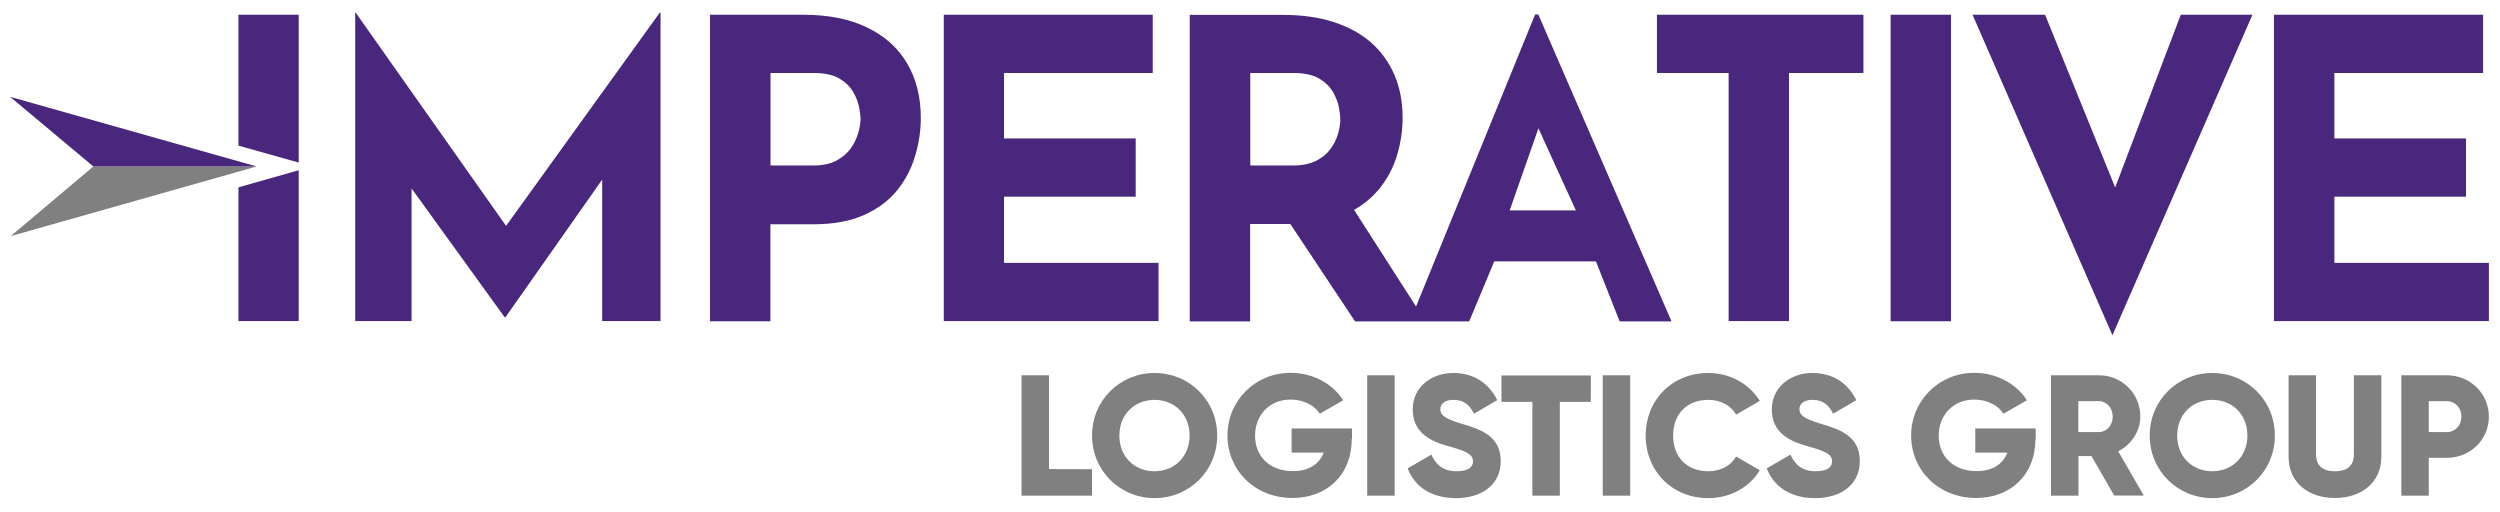 <?xml version="1.0" encoding="utf-8"?>
<!-- Generator: Adobe Illustrator 28.1.0, SVG Export Plug-In . SVG Version: 6.00 Build 0)  -->
<svg version="1.1" id="Layer_1" xmlns="http://www.w3.org/2000/svg" xmlns:xlink="http://www.w3.org/1999/xlink" x="0px" y="0px"
	 viewBox="0 0 1730 354" style="enable-background:new 0 0 1730 354;" xml:space="preserve">
<style type="text/css">
	.st0{fill:#808080;}
	.st1{fill:#49277C;}
</style>
<g id="Logisitics_Group_type">
	<g>
		<path class="st0" d="M755.7,324.7V343h-48.8v-83.3h19v64.9L755.7,324.7L755.7,324.7z"/>
		<path class="st0" d="M755.7,301.4c0-24.5,19.4-43.3,43.3-43.3c23.9,0,43.3,18.8,43.3,43.3s-19.4,43.3-43.3,43.3
			C775.1,344.7,755.7,325.9,755.7,301.4z M823.2,301.4c0-14.9-10.7-24.7-24.3-24.7s-24.3,9.9-24.3,24.7c0,14.9,10.7,24.7,24.3,24.7
			C812.5,326.1,823.2,316.2,823.2,301.4z"/>
		<path class="st0" d="M935.4,303.7c0,25.5-17.7,40.9-41,40.9c-26.2,0-45-19.3-45-43.2c0-24.1,19.2-43.4,43.7-43.4
			c15.9,0,29.4,7.9,36.4,19l-16.2,9.3c-3.4-5.5-10.9-9.8-20.3-9.8c-14,0-24.5,10.3-24.5,25c0,14.2,10,24.5,26.2,24.5
			c11.1,0,18.3-4.9,21.3-12.8h-22.2v-16.7h41.8v7.2H935.4z"/>
		<path class="st0" d="M965.1,259.7V343h-19v-83.3H965.1z"/>
		<path class="st0" d="M974.1,324.1l16.4-9.5c3,6.9,8.1,11.5,17.5,11.5c9,0,11.3-3.6,11.3-6.8c0-5.1-4.8-7.1-17.2-10.6
			c-12.4-3.4-24.5-9.4-24.5-25.3c0-16.1,13.6-25.3,28-25.3c13.7,0,24.4,6.5,30.5,18.8l-16.1,9.4c-2.9-5.9-6.8-9.6-14.4-9.6
			c-5.9,0-8.9,3-8.9,6.3c0,3.8,2,6.4,15,10.3c12.6,3.8,26.8,8.2,26.8,25.8c0,16.1-12.8,25.6-30.9,25.6
			C989.9,344.7,978.7,336.3,974.1,324.1z"/>
		<path class="st0" d="M1100.8,278.1h-21.4V343h-19v-64.9H1039v-18.3h61.9L1100.8,278.1L1100.8,278.1z"/>
		<path class="st0" d="M1128.1,259.7V343h-19v-83.3H1128.1z"/>
		<path class="st0" d="M1138.8,301.4c0-24.5,18.2-43.3,43.3-43.3c15.1,0,28.4,7.5,35.7,19.3l-16.4,9.5c-3.7-6.4-10.8-10.2-19.3-10.2
			c-14.8,0-24.3,9.9-24.3,24.7c0,14.9,9.5,24.7,24.3,24.7c8.4,0,15.7-3.8,19.3-10.2l16.4,9.5c-7.1,11.8-20.5,19.3-35.7,19.3
			C1157,344.7,1138.8,325.9,1138.8,301.4z"/>
		<path class="st0" d="M1222.6,324.1l16.4-9.5c3,6.9,8.1,11.5,17.5,11.5c9,0,11.3-3.6,11.3-6.8c0-5.1-4.8-7.1-17.2-10.6
			c-12.4-3.4-24.5-9.4-24.5-25.3c0-16.1,13.6-25.3,28-25.3c13.7,0,24.4,6.5,30.5,18.8l-16.1,9.4c-2.9-5.9-6.8-9.6-14.4-9.6
			c-5.9,0-8.9,3-8.9,6.3c0,3.8,2,6.4,15,10.3c12.6,3.8,26.8,8.2,26.8,25.8c0,16.1-12.8,25.6-30.9,25.6
			C1238.4,344.7,1227.2,336.3,1222.6,324.1z"/>
		<path class="st0" d="M1408.5,303.7c0,25.5-17.7,40.9-41,40.9c-26.2,0-45-19.3-45-43.2c0-24.1,19.2-43.4,43.7-43.4
			c15.9,0,29.4,7.9,36.4,19l-16.2,9.3c-3.4-5.5-10.9-9.8-20.3-9.8c-14,0-24.5,10.3-24.5,25c0,14.2,10,24.5,26.2,24.5
			c11.1,0,18.3-4.9,21.3-12.8h-22.2v-16.7h41.8v7.2H1408.5z"/>
		<path class="st0" d="M1447.3,315.6h-9V343h-19v-83.3h33.3c15.8,0,28.5,12.7,28.5,28.5c0,10.2-6.2,19.5-15.3,24.1l17.7,30.6H1463
			L1447.3,315.6z M1438.2,299h14.3c5.2,0,9.5-4.6,9.5-10.7s-4.3-10.7-9.5-10.7h-14.3V299z"/>
		<path class="st0" d="M1487.6,301.4c0-24.5,19.4-43.3,43.3-43.3s43.3,18.8,43.3,43.3s-19.4,43.3-43.3,43.3
			S1487.6,325.9,1487.6,301.4z M1555.2,301.4c0-14.9-10.7-24.7-24.3-24.7c-13.6,0-24.3,9.9-24.3,24.7c0,14.9,10.7,24.7,24.3,24.7
			C1544.5,326.1,1555.2,316.2,1555.2,301.4z"/>
		<path class="st0" d="M1583.7,316.1v-56.4h19v54.7c0,6.3,3,11.7,13.1,11.7s13.1-5.4,13.1-11.7v-54.7h19v56.4
			c0,17.8-13.8,28.5-32.1,28.5C1597.5,344.7,1583.7,334,1583.7,316.1z"/>
		<path class="st0" d="M1722.3,288.3c0,15.8-12.7,28.5-29.1,28.5h-12.5V343h-19v-83.3h31.5C1709.6,259.7,1722.3,272.5,1722.3,288.3z
			 M1703.3,288.3c0-6.1-4.3-10.7-10.1-10.7h-12.5V299h12.5C1699,299,1703.3,294.4,1703.3,288.3z"/>
	</g>
</g>
<g id="IMPERATIVE_type">
	<polygon class="st1" points="206.7,112.5 206.7,10.2 165,10.2 165,100.7 165.1,100.8 	"/>
	<polygon class="st1" points="165,129.6 165,222.2 206.7,222.2 206.7,117.8 165.1,129.6 	"/>
	<polygon class="st1" points="456.6,8.7 350.2,156.3 246.1,8.7 245.8,8.7 245.8,222.2 284.8,222.2 284.8,130.4 349.2,219.5 
		349.8,219.5 416.7,124.3 416.7,222.2 457.1,222.2 457.1,8.7 	"/>
	<path class="st1" d="M600,19c-12.1-5.9-26.9-8.8-44.4-8.8h-64.3v212.1h41.8v-67.1h30c13.8,0,25.5-2.2,35-6.5s17.1-10,22.8-17.1
		s9.8-15,12.4-23.8c2.6-8.7,3.9-17.4,3.9-26.1c0-14.6-3.2-27.2-9.5-37.9C621.4,33.1,612.1,24.8,600,19z M593.8,92.3
		c-1.1,3.7-2.8,7.2-5.2,10.5c-2.4,3.4-5.7,6.1-9.9,8.4c-4.2,2.2-9.5,3.3-15.8,3.3h-29.7v-64h30c7.3,0,13.1,1.3,17.4,3.7
		c4.3,2.5,7.5,5.6,9.7,9.2c2.1,3.7,3.5,7.3,4.2,10.8c0.7,3.6,1,6.4,1,8.5C595.4,85.5,594.9,88.6,593.8,92.3z"/>
	<polygon class="st1" points="694.8,136.1 785.9,136.1 785.9,95.8 694.8,95.8 694.8,50.5 797.7,50.5 797.7,10.2 653.1,10.2 
		653.1,222.2 801.7,222.2 801.7,181.9 694.8,181.9 	"/>
	<polygon class="st1" points="1196.2,222.2 1238,222.2 1238,50.5 1289.5,50.5 1289.5,10.2 1146.6,10.2 1146.6,50.5 1196.2,50.5 	"/>
	<rect x="1308.3" y="10.2" class="st1" width="41.8" height="212.1"/>
	<g>
		<path class="st1" d="M1463.7,129.7"/>
		<g>
			<polygon class="st1" points="1509.1,10.2 1463.7,129.7 1463.7,129.7 1415.2,10.2 1365,10.2 1461.8,232 1558.7,10.2 			"/>
		</g>
	</g>
	<polygon class="st1" points="1722.3,181.9 1615.4,181.9 1615.4,136.1 1706.5,136.1 1706.5,95.8 1615.4,95.8 1615.4,50.5 
		1718.3,50.5 1718.3,10.2 1573.6,10.2 1573.6,222.2 1722.3,222.2 	"/>
	<path class="st1" d="M979.9,212.1L937,145.2c6.8-3.8,12.4-8.5,17-14c5.9-7.1,10.1-15,12.7-23.6s3.9-17.3,3.9-25.9
		c0-10.9-1.8-20.8-5.5-29.5s-9-16.2-16-22.5c-7-6.2-15.7-11-26.1-14.4s-22.2-5-35.4-5h-64.3v212.1h41.8V155h27.8l44.8,67.4h37.7l0,0
		h11l0,0h30.3l17.3-41.5h70.4l16.4,41.5h35.9L1064.5,10h-2.2L979.9,212.1 M925.8,93c-1.1,3.6-2.8,7-5.2,10.2c-2.4,3.3-5.7,6-9.9,8.1
		s-9.5,3.2-15.8,3.2h-29.7v-64h30c7.3,0,13.1,1.3,17.4,3.7c4.3,2.5,7.5,5.6,9.7,9.2c2.1,3.7,3.5,7.3,4.2,10.8c0.7,3.6,1,6.5,1,8.8
		C927.4,86.1,926.8,89.5,925.8,93z M1044.7,145.6l19.9-56.8l25.9,56.8H1044.7z"/>
</g>
<g id="IMPERATIVE_Flight_Icon">
	<polygon class="st0" points="64.6,115.2 7.4,163.4 177.6,115.2 	"/>
	<polygon class="st1" points="177.6,115.2 7,67 64.6,115.2 	"/>
</g>
</svg>
